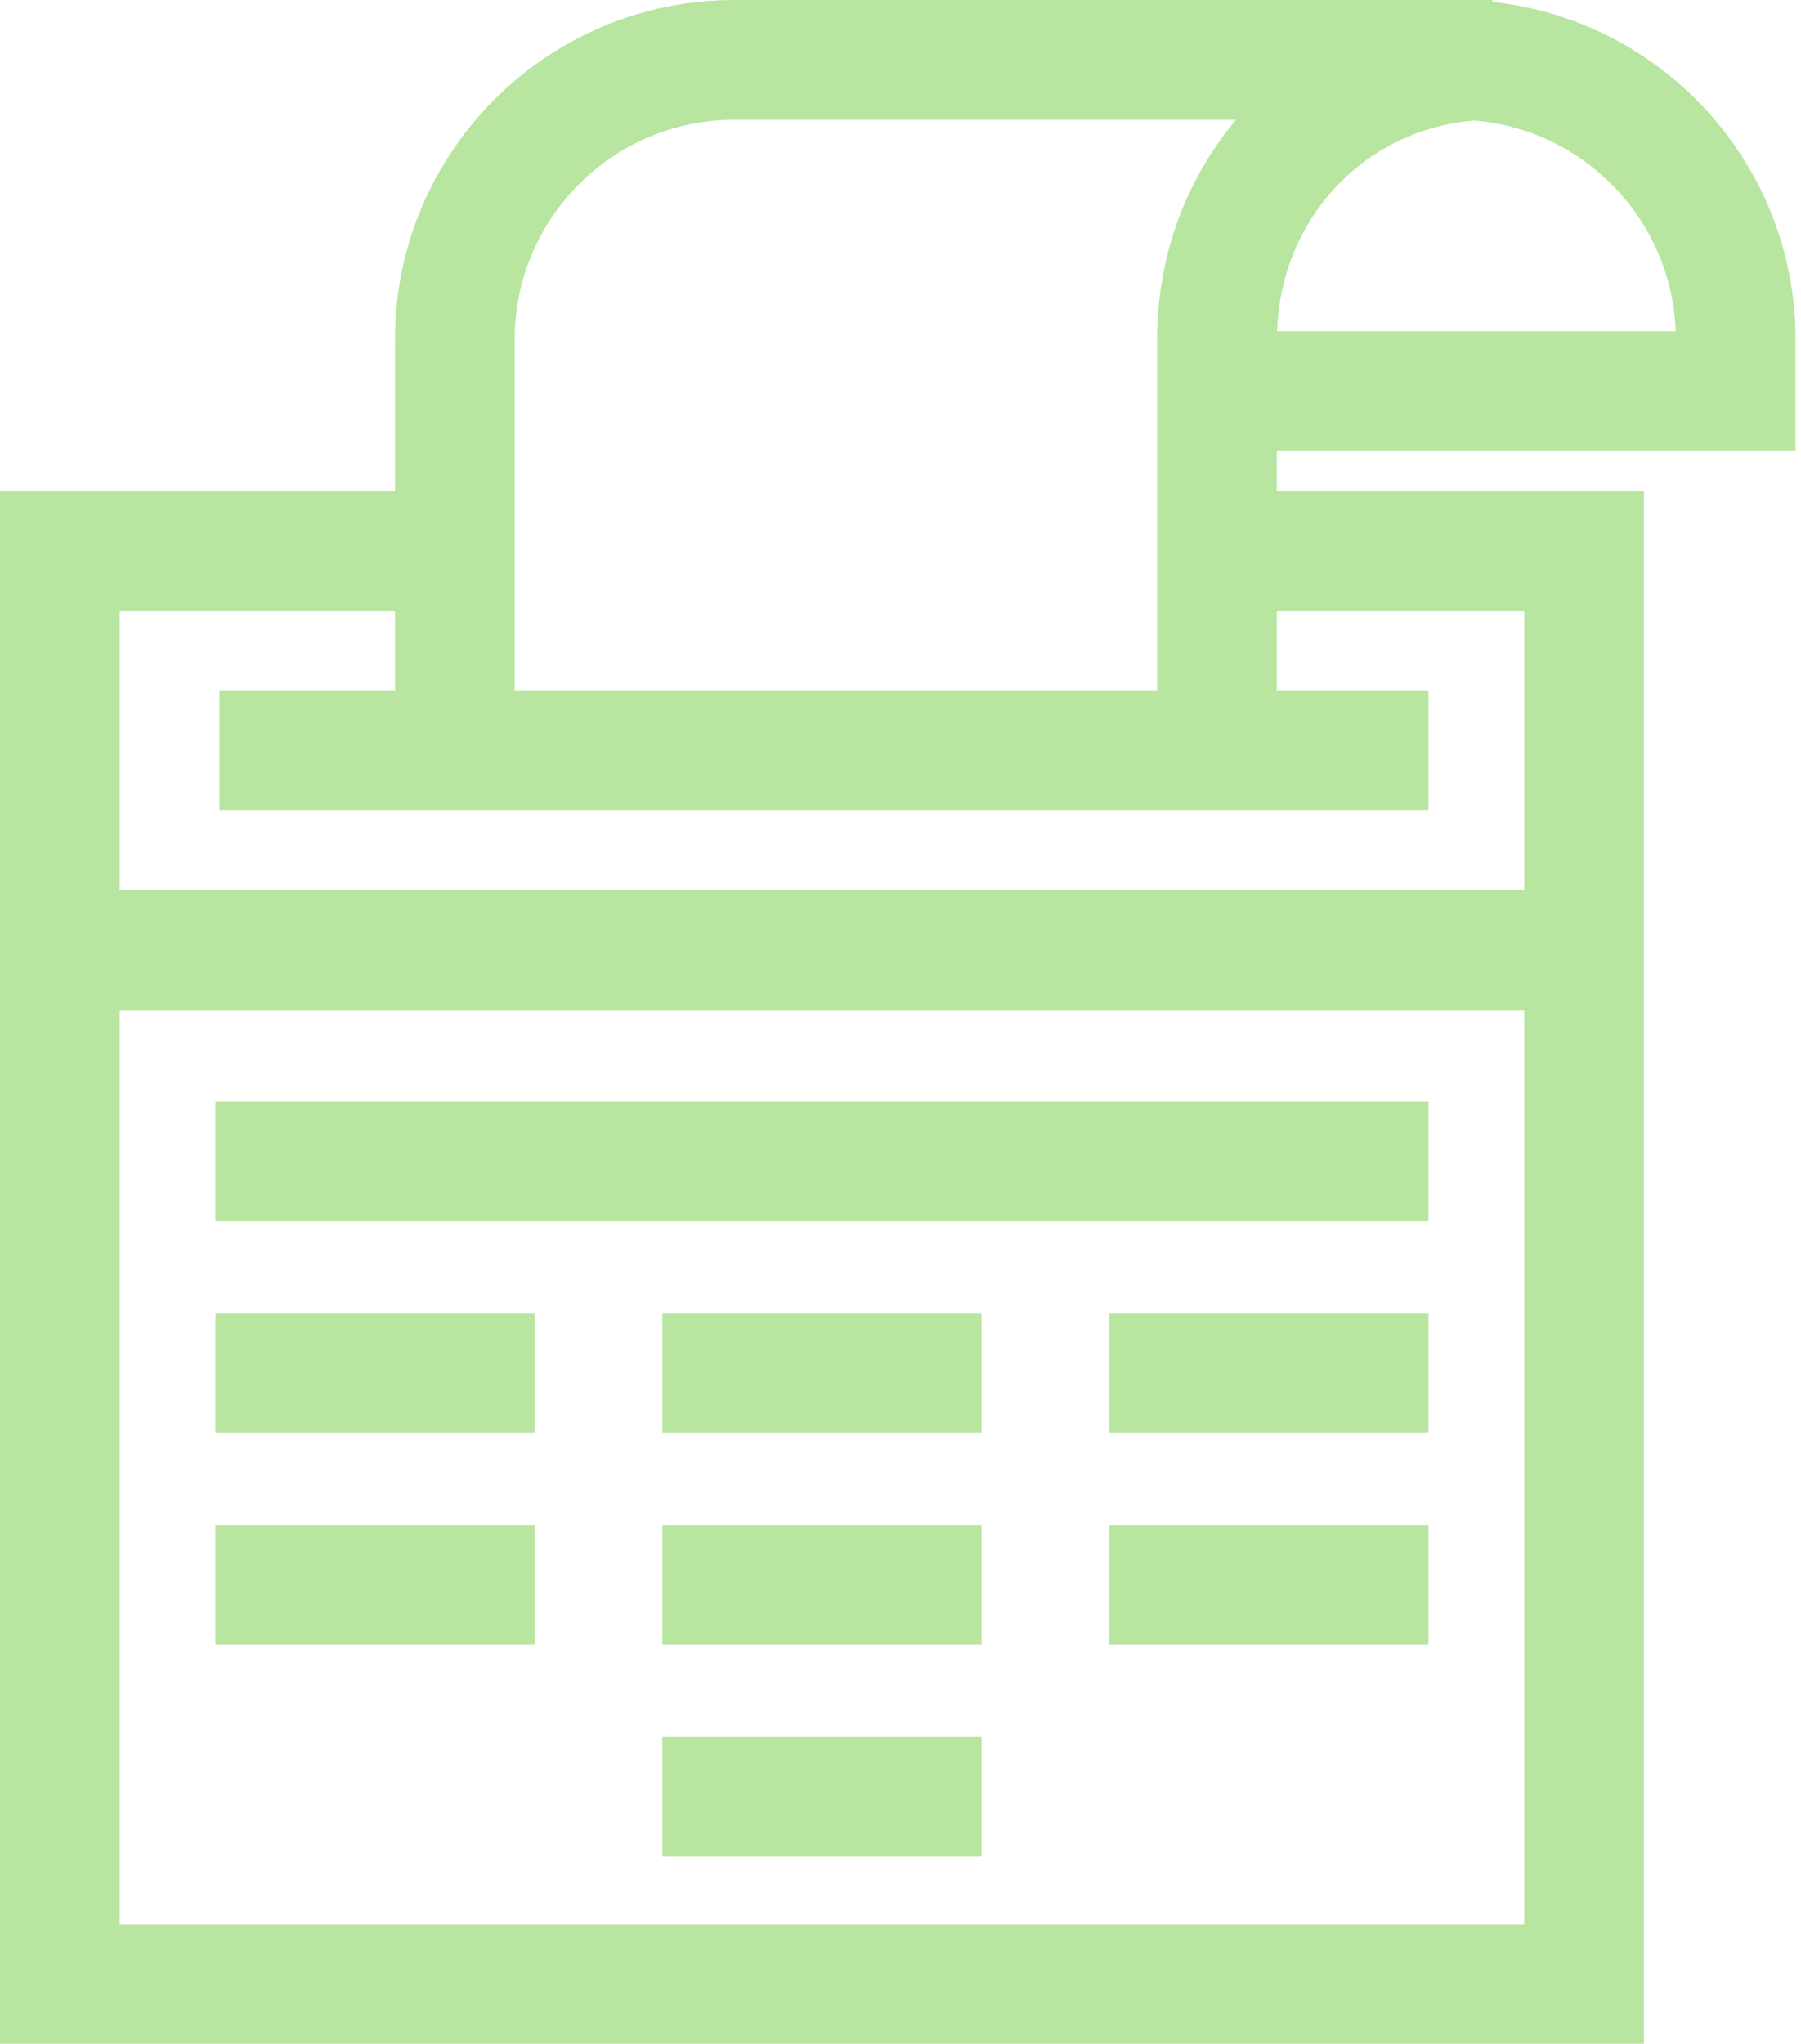 <svg width="67" height="76" viewBox="0 0 67 76" fill="none" xmlns="http://www.w3.org/2000/svg">
<g opacity="0.5">
<path d="M66.797 16.773V12.617C66.797 6.111 61.847 0.741 55.516 0.071V0H27.312C20.355 0 14.695 5.66 14.695 12.617V18.258H0V33.102V37.555V76H61.156V37.555V33.102V18.258H47.5V16.773H66.797ZM54.846 4.482C58.94 4.815 62.19 8.178 62.338 12.32H47.507C47.648 8.113 50.772 4.811 54.846 4.482ZM19.148 12.617C19.148 8.116 22.811 4.453 27.312 4.453H45.981C44.082 6.724 43.047 9.586 43.047 12.617V25.68H19.148V12.617ZM56.703 71.547H4.453V37.555H56.703V71.547ZM56.703 22.711V33.102H4.453V22.711H14.695V25.68H8.164V30.133H53.141V25.68H47.5V22.711H56.703Z" fill="#71CB42"/>
<path d="M53.141 40.969H8.016V45.422H53.141V40.969Z" fill="#71CB42"/>
<path d="M19.891 48.836H8.016V53.289H19.891V48.836Z" fill="#71CB42"/>
<path d="M36.516 48.836H24.641V53.289H36.516V48.836Z" fill="#71CB42"/>
<path d="M53.141 48.836H41.266V53.289H53.141V48.836Z" fill="#71CB42"/>
<path d="M19.891 56.703H8.016V61.156H19.891V56.703Z" fill="#71CB42"/>
<path d="M36.516 56.703H24.641V61.156H36.516V56.703Z" fill="#71CB42"/>
<path d="M53.141 56.703H41.266V61.156H53.141V56.703Z" fill="#71CB42"/>
<path d="M36.516 64.57H24.641V69.023H36.516V64.57Z" fill="#71CB42"/>
</g>
</svg>
